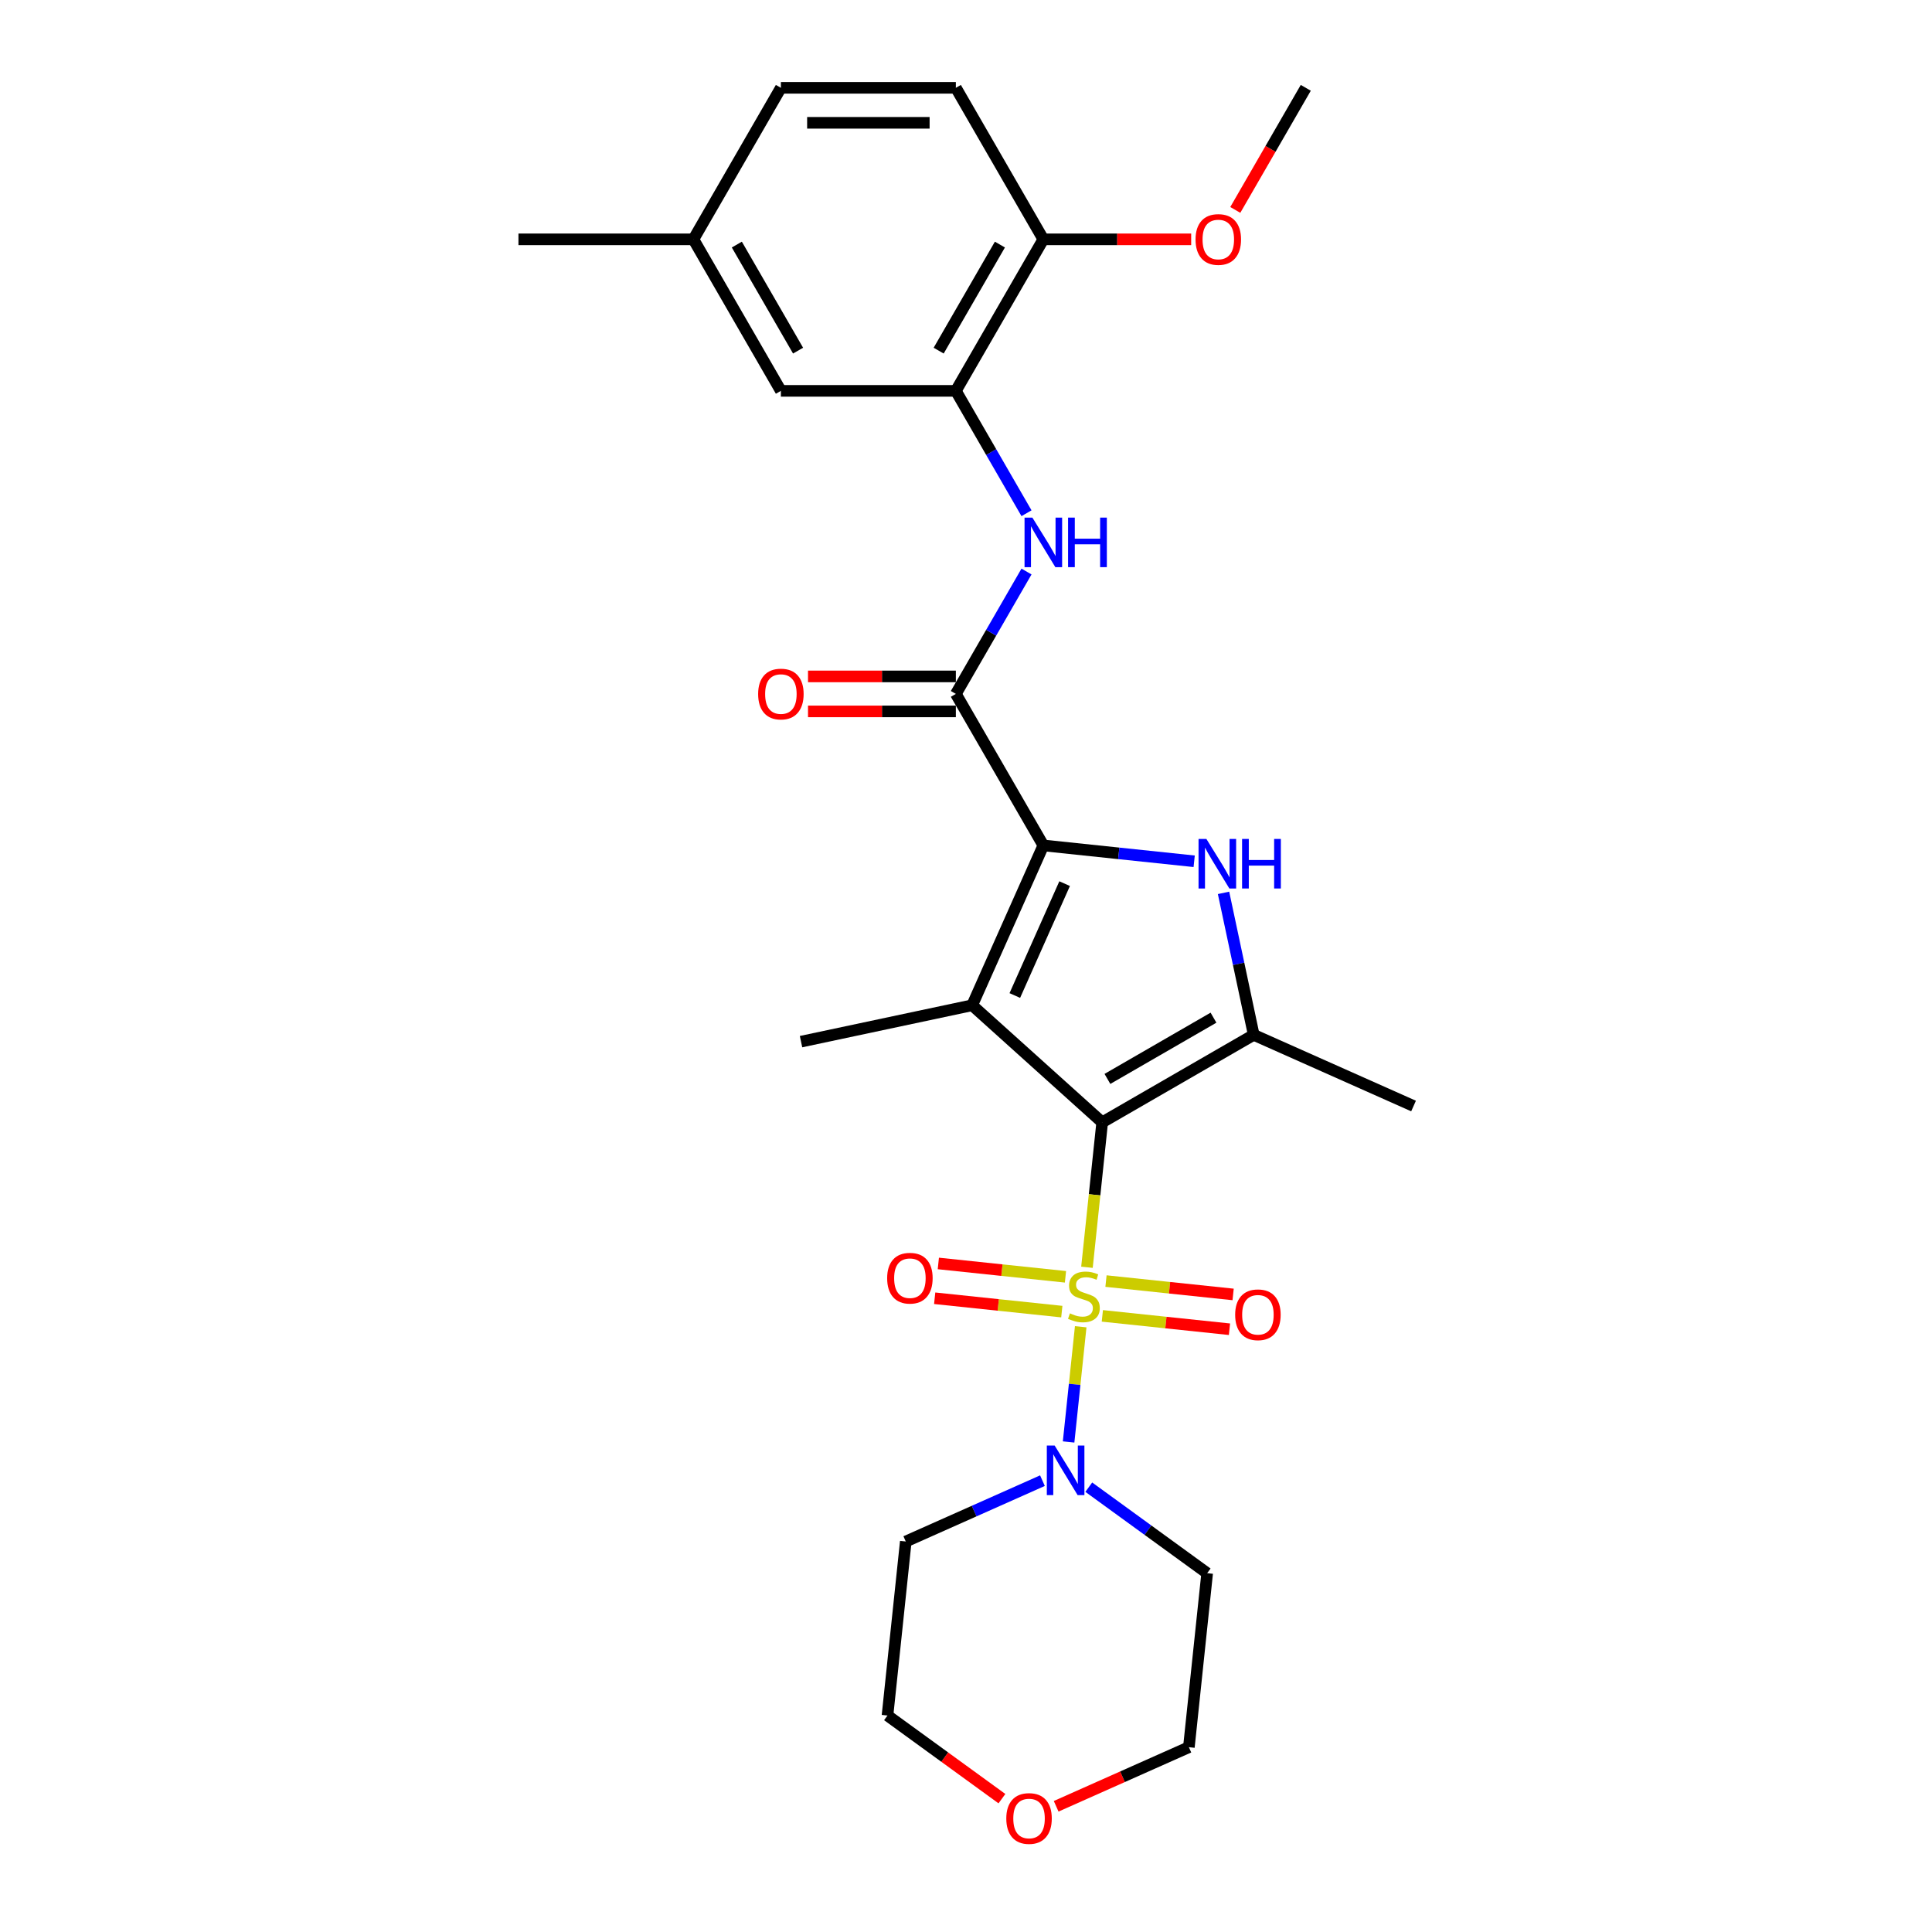 <?xml version='1.0' encoding='iso-8859-1'?>
<svg version='1.1' baseProfile='full'
              xmlns='http://www.w3.org/2000/svg'
                      xmlns:rdkit='http://www.rdkit.org/xml'
                      xmlns:xlink='http://www.w3.org/1999/xlink'
                  xml:space='preserve'
width='1000px' height='1000px' viewBox='0 0 1000 1000'>
<!-- END OF HEADER -->
<rect style='opacity:1.0;fill:#FFFFFF;stroke:none' width='1000' height='1000' x='0' y='0'> </rect>
<path class='bond-0' d='M 570.494,580.921 L 566.552,618.428' style='fill:none;fill-rule:evenodd;stroke:#000000;stroke-width:6px;stroke-linecap:butt;stroke-linejoin:miter;stroke-opacity:1' />
<path class='bond-0' d='M 566.552,618.428 L 562.61,655.934' style='fill:none;fill-rule:evenodd;stroke:#CCCC00;stroke-width:6px;stroke-linecap:butt;stroke-linejoin:miter;stroke-opacity:1' />
<path class='bond-1' d='M 570.494,580.921 L 503.194,520.324' style='fill:none;fill-rule:evenodd;stroke:#000000;stroke-width:6px;stroke-linecap:butt;stroke-linejoin:miter;stroke-opacity:1' />
<path class='bond-4' d='M 570.494,580.921 L 648.922,535.641' style='fill:none;fill-rule:evenodd;stroke:#000000;stroke-width:6px;stroke-linecap:butt;stroke-linejoin:miter;stroke-opacity:1' />
<path class='bond-4' d='M 573.202,558.443 L 628.101,526.747' style='fill:none;fill-rule:evenodd;stroke:#000000;stroke-width:6px;stroke-linecap:butt;stroke-linejoin:miter;stroke-opacity:1' />
<path class='bond-6' d='M 559.374,686.725 L 556.24,716.542' style='fill:none;fill-rule:evenodd;stroke:#CCCC00;stroke-width:6px;stroke-linecap:butt;stroke-linejoin:miter;stroke-opacity:1' />
<path class='bond-6' d='M 556.24,716.542 L 553.106,746.358' style='fill:none;fill-rule:evenodd;stroke:#0000FF;stroke-width:6px;stroke-linecap:butt;stroke-linejoin:miter;stroke-opacity:1' />
<path class='bond-9' d='M 551.488,660.877 L 518.585,657.419' style='fill:none;fill-rule:evenodd;stroke:#CCCC00;stroke-width:6px;stroke-linecap:butt;stroke-linejoin:miter;stroke-opacity:1' />
<path class='bond-9' d='M 518.585,657.419 L 485.683,653.961' style='fill:none;fill-rule:evenodd;stroke:#FF0000;stroke-width:6px;stroke-linecap:butt;stroke-linejoin:miter;stroke-opacity:1' />
<path class='bond-9' d='M 549.594,678.89 L 516.692,675.432' style='fill:none;fill-rule:evenodd;stroke:#CCCC00;stroke-width:6px;stroke-linecap:butt;stroke-linejoin:miter;stroke-opacity:1' />
<path class='bond-9' d='M 516.692,675.432 L 483.79,671.973' style='fill:none;fill-rule:evenodd;stroke:#FF0000;stroke-width:6px;stroke-linecap:butt;stroke-linejoin:miter;stroke-opacity:1' />
<path class='bond-10' d='M 570.568,681.094 L 603.47,684.552' style='fill:none;fill-rule:evenodd;stroke:#CCCC00;stroke-width:6px;stroke-linecap:butt;stroke-linejoin:miter;stroke-opacity:1' />
<path class='bond-10' d='M 603.47,684.552 L 636.372,688.01' style='fill:none;fill-rule:evenodd;stroke:#FF0000;stroke-width:6px;stroke-linecap:butt;stroke-linejoin:miter;stroke-opacity:1' />
<path class='bond-10' d='M 572.461,663.081 L 605.363,666.539' style='fill:none;fill-rule:evenodd;stroke:#CCCC00;stroke-width:6px;stroke-linecap:butt;stroke-linejoin:miter;stroke-opacity:1' />
<path class='bond-10' d='M 605.363,666.539 L 638.266,669.998' style='fill:none;fill-rule:evenodd;stroke:#FF0000;stroke-width:6px;stroke-linecap:butt;stroke-linejoin:miter;stroke-opacity:1' />
<path class='bond-2' d='M 503.194,520.324 L 540.029,437.593' style='fill:none;fill-rule:evenodd;stroke:#000000;stroke-width:6px;stroke-linecap:butt;stroke-linejoin:miter;stroke-opacity:1' />
<path class='bond-2' d='M 525.266,515.281 L 551.05,457.37' style='fill:none;fill-rule:evenodd;stroke:#000000;stroke-width:6px;stroke-linecap:butt;stroke-linejoin:miter;stroke-opacity:1' />
<path class='bond-18' d='M 503.194,520.324 L 414.613,539.153' style='fill:none;fill-rule:evenodd;stroke:#000000;stroke-width:6px;stroke-linecap:butt;stroke-linejoin:miter;stroke-opacity:1' />
<path class='bond-5' d='M 540.029,437.593 L 494.748,359.165' style='fill:none;fill-rule:evenodd;stroke:#000000;stroke-width:6px;stroke-linecap:butt;stroke-linejoin:miter;stroke-opacity:1' />
<path class='bond-27' d='M 540.029,437.593 L 579.066,441.696' style='fill:none;fill-rule:evenodd;stroke:#000000;stroke-width:6px;stroke-linecap:butt;stroke-linejoin:miter;stroke-opacity:1' />
<path class='bond-27' d='M 579.066,441.696 L 618.103,445.799' style='fill:none;fill-rule:evenodd;stroke:#0000FF;stroke-width:6px;stroke-linecap:butt;stroke-linejoin:miter;stroke-opacity:1' />
<path class='bond-3' d='M 633.3,462.147 L 641.111,498.894' style='fill:none;fill-rule:evenodd;stroke:#0000FF;stroke-width:6px;stroke-linecap:butt;stroke-linejoin:miter;stroke-opacity:1' />
<path class='bond-3' d='M 641.111,498.894 L 648.922,535.641' style='fill:none;fill-rule:evenodd;stroke:#000000;stroke-width:6px;stroke-linecap:butt;stroke-linejoin:miter;stroke-opacity:1' />
<path class='bond-20' d='M 648.922,535.641 L 731.653,572.475' style='fill:none;fill-rule:evenodd;stroke:#000000;stroke-width:6px;stroke-linecap:butt;stroke-linejoin:miter;stroke-opacity:1' />
<path class='bond-7' d='M 494.748,359.165 L 513.033,327.495' style='fill:none;fill-rule:evenodd;stroke:#000000;stroke-width:6px;stroke-linecap:butt;stroke-linejoin:miter;stroke-opacity:1' />
<path class='bond-7' d='M 513.033,327.495 L 531.318,295.825' style='fill:none;fill-rule:evenodd;stroke:#0000FF;stroke-width:6px;stroke-linecap:butt;stroke-linejoin:miter;stroke-opacity:1' />
<path class='bond-11' d='M 494.748,350.109 L 456.487,350.109' style='fill:none;fill-rule:evenodd;stroke:#000000;stroke-width:6px;stroke-linecap:butt;stroke-linejoin:miter;stroke-opacity:1' />
<path class='bond-11' d='M 456.487,350.109 L 418.225,350.109' style='fill:none;fill-rule:evenodd;stroke:#FF0000;stroke-width:6px;stroke-linecap:butt;stroke-linejoin:miter;stroke-opacity:1' />
<path class='bond-11' d='M 494.748,368.221 L 456.487,368.221' style='fill:none;fill-rule:evenodd;stroke:#000000;stroke-width:6px;stroke-linecap:butt;stroke-linejoin:miter;stroke-opacity:1' />
<path class='bond-11' d='M 456.487,368.221 L 418.225,368.221' style='fill:none;fill-rule:evenodd;stroke:#FF0000;stroke-width:6px;stroke-linecap:butt;stroke-linejoin:miter;stroke-opacity:1' />
<path class='bond-15' d='M 563.552,769.761 L 594.189,792.021' style='fill:none;fill-rule:evenodd;stroke:#0000FF;stroke-width:6px;stroke-linecap:butt;stroke-linejoin:miter;stroke-opacity:1' />
<path class='bond-15' d='M 594.189,792.021 L 624.827,814.28' style='fill:none;fill-rule:evenodd;stroke:#000000;stroke-width:6px;stroke-linecap:butt;stroke-linejoin:miter;stroke-opacity:1' />
<path class='bond-16' d='M 539.571,766.388 L 504.201,782.136' style='fill:none;fill-rule:evenodd;stroke:#0000FF;stroke-width:6px;stroke-linecap:butt;stroke-linejoin:miter;stroke-opacity:1' />
<path class='bond-16' d='M 504.201,782.136 L 468.831,797.884' style='fill:none;fill-rule:evenodd;stroke:#000000;stroke-width:6px;stroke-linecap:butt;stroke-linejoin:miter;stroke-opacity:1' />
<path class='bond-8' d='M 531.318,265.65 L 513.033,233.98' style='fill:none;fill-rule:evenodd;stroke:#0000FF;stroke-width:6px;stroke-linecap:butt;stroke-linejoin:miter;stroke-opacity:1' />
<path class='bond-8' d='M 513.033,233.98 L 494.748,202.31' style='fill:none;fill-rule:evenodd;stroke:#000000;stroke-width:6px;stroke-linecap:butt;stroke-linejoin:miter;stroke-opacity:1' />
<path class='bond-12' d='M 494.748,202.31 L 540.029,123.882' style='fill:none;fill-rule:evenodd;stroke:#000000;stroke-width:6px;stroke-linecap:butt;stroke-linejoin:miter;stroke-opacity:1' />
<path class='bond-12' d='M 485.855,181.49 L 517.551,126.59' style='fill:none;fill-rule:evenodd;stroke:#000000;stroke-width:6px;stroke-linecap:butt;stroke-linejoin:miter;stroke-opacity:1' />
<path class='bond-13' d='M 494.748,202.31 L 404.188,202.31' style='fill:none;fill-rule:evenodd;stroke:#000000;stroke-width:6px;stroke-linecap:butt;stroke-linejoin:miter;stroke-opacity:1' />
<path class='bond-17' d='M 540.029,123.882 L 494.748,45.455' style='fill:none;fill-rule:evenodd;stroke:#000000;stroke-width:6px;stroke-linecap:butt;stroke-linejoin:miter;stroke-opacity:1' />
<path class='bond-22' d='M 540.029,123.882 L 578.291,123.882' style='fill:none;fill-rule:evenodd;stroke:#000000;stroke-width:6px;stroke-linecap:butt;stroke-linejoin:miter;stroke-opacity:1' />
<path class='bond-22' d='M 578.291,123.882 L 616.552,123.882' style='fill:none;fill-rule:evenodd;stroke:#FF0000;stroke-width:6px;stroke-linecap:butt;stroke-linejoin:miter;stroke-opacity:1' />
<path class='bond-19' d='M 404.188,202.31 L 358.908,123.882' style='fill:none;fill-rule:evenodd;stroke:#000000;stroke-width:6px;stroke-linecap:butt;stroke-linejoin:miter;stroke-opacity:1' />
<path class='bond-19' d='M 413.081,181.49 L 381.385,126.59' style='fill:none;fill-rule:evenodd;stroke:#000000;stroke-width:6px;stroke-linecap:butt;stroke-linejoin:miter;stroke-opacity:1' />
<path class='bond-14' d='M 518.593,930.98 L 488.978,909.464' style='fill:none;fill-rule:evenodd;stroke:#FF0000;stroke-width:6px;stroke-linecap:butt;stroke-linejoin:miter;stroke-opacity:1' />
<path class='bond-14' d='M 488.978,909.464 L 459.364,887.949' style='fill:none;fill-rule:evenodd;stroke:#000000;stroke-width:6px;stroke-linecap:butt;stroke-linejoin:miter;stroke-opacity:1' />
<path class='bond-28' d='M 546.666,934.929 L 581.013,919.637' style='fill:none;fill-rule:evenodd;stroke:#FF0000;stroke-width:6px;stroke-linecap:butt;stroke-linejoin:miter;stroke-opacity:1' />
<path class='bond-28' d='M 581.013,919.637 L 615.361,904.344' style='fill:none;fill-rule:evenodd;stroke:#000000;stroke-width:6px;stroke-linecap:butt;stroke-linejoin:miter;stroke-opacity:1' />
<path class='bond-23' d='M 624.827,814.28 L 615.361,904.344' style='fill:none;fill-rule:evenodd;stroke:#000000;stroke-width:6px;stroke-linecap:butt;stroke-linejoin:miter;stroke-opacity:1' />
<path class='bond-24' d='M 468.831,797.884 L 459.364,887.949' style='fill:none;fill-rule:evenodd;stroke:#000000;stroke-width:6px;stroke-linecap:butt;stroke-linejoin:miter;stroke-opacity:1' />
<path class='bond-29' d='M 494.748,45.455 L 404.188,45.455' style='fill:none;fill-rule:evenodd;stroke:#000000;stroke-width:6px;stroke-linecap:butt;stroke-linejoin:miter;stroke-opacity:1' />
<path class='bond-29' d='M 481.164,63.567 L 417.772,63.567' style='fill:none;fill-rule:evenodd;stroke:#000000;stroke-width:6px;stroke-linecap:butt;stroke-linejoin:miter;stroke-opacity:1' />
<path class='bond-21' d='M 358.908,123.882 L 404.188,45.455' style='fill:none;fill-rule:evenodd;stroke:#000000;stroke-width:6px;stroke-linecap:butt;stroke-linejoin:miter;stroke-opacity:1' />
<path class='bond-25' d='M 358.908,123.882 L 268.347,123.882' style='fill:none;fill-rule:evenodd;stroke:#000000;stroke-width:6px;stroke-linecap:butt;stroke-linejoin:miter;stroke-opacity:1' />
<path class='bond-26' d='M 639.384,108.65 L 657.627,77.052' style='fill:none;fill-rule:evenodd;stroke:#FF0000;stroke-width:6px;stroke-linecap:butt;stroke-linejoin:miter;stroke-opacity:1' />
<path class='bond-26' d='M 657.627,77.052 L 675.869,45.455' style='fill:none;fill-rule:evenodd;stroke:#000000;stroke-width:6px;stroke-linecap:butt;stroke-linejoin:miter;stroke-opacity:1' />
<path  class='atom-1' d='M 553.783 679.788
Q 554.073 679.897, 555.268 680.404
Q 556.464 680.911, 557.768 681.237
Q 559.108 681.527, 560.412 681.527
Q 562.839 681.527, 564.252 680.368
Q 565.665 679.172, 565.665 677.107
Q 565.665 675.695, 564.94 674.825
Q 564.252 673.956, 563.165 673.485
Q 562.078 673.014, 560.267 672.471
Q 557.985 671.782, 556.608 671.13
Q 555.268 670.478, 554.29 669.102
Q 553.348 667.725, 553.348 665.407
Q 553.348 662.183, 555.522 660.191
Q 557.731 658.198, 562.078 658.198
Q 565.049 658.198, 568.418 659.611
L 567.584 662.4
Q 564.505 661.132, 562.187 661.132
Q 559.688 661.132, 558.311 662.183
Q 556.935 663.197, 556.971 664.972
Q 556.971 666.349, 557.659 667.182
Q 558.383 668.015, 559.398 668.486
Q 560.448 668.957, 562.187 669.5
Q 564.505 670.225, 565.882 670.949
Q 567.258 671.674, 568.236 673.159
Q 569.251 674.608, 569.251 677.107
Q 569.251 680.657, 566.86 682.577
Q 564.505 684.461, 560.557 684.461
Q 558.275 684.461, 556.536 683.954
Q 554.834 683.483, 552.805 682.65
L 553.783 679.788
' fill='#CCCC00'/>
<path  class='atom-4' d='M 624.424 434.236
L 632.828 447.82
Q 633.661 449.16, 635.001 451.587
Q 636.342 454.014, 636.414 454.159
L 636.414 434.236
L 639.819 434.236
L 639.819 459.883
L 636.306 459.883
L 627.286 445.031
Q 626.235 443.292, 625.112 441.3
Q 624.026 439.307, 623.7 438.691
L 623.7 459.883
L 620.367 459.883
L 620.367 434.236
L 624.424 434.236
' fill='#0000FF'/>
<path  class='atom-4' d='M 642.898 434.236
L 646.376 434.236
L 646.376 445.139
L 659.489 445.139
L 659.489 434.236
L 662.967 434.236
L 662.967 459.883
L 659.489 459.883
L 659.489 448.037
L 646.376 448.037
L 646.376 459.883
L 642.898 459.883
L 642.898 434.236
' fill='#0000FF'/>
<path  class='atom-7' d='M 545.893 748.227
L 554.297 761.811
Q 555.13 763.151, 556.47 765.578
Q 557.81 768.005, 557.883 768.15
L 557.883 748.227
L 561.288 748.227
L 561.288 773.873
L 557.774 773.873
L 548.754 759.021
Q 547.704 757.283, 546.581 755.29
Q 545.494 753.298, 545.168 752.682
L 545.168 773.873
L 541.835 773.873
L 541.835 748.227
L 545.893 748.227
' fill='#0000FF'/>
<path  class='atom-8' d='M 534.36 267.914
L 542.764 281.498
Q 543.597 282.839, 544.937 285.266
Q 546.277 287.693, 546.35 287.838
L 546.35 267.914
L 549.755 267.914
L 549.755 293.561
L 546.241 293.561
L 537.221 278.709
Q 536.171 276.97, 535.048 274.978
Q 533.961 272.986, 533.635 272.37
L 533.635 293.561
L 530.302 293.561
L 530.302 267.914
L 534.36 267.914
' fill='#0000FF'/>
<path  class='atom-8' d='M 552.834 267.914
L 556.311 267.914
L 556.311 278.818
L 569.425 278.818
L 569.425 267.914
L 572.902 267.914
L 572.902 293.561
L 569.425 293.561
L 569.425 281.716
L 556.311 281.716
L 556.311 293.561
L 552.834 293.561
L 552.834 267.914
' fill='#0000FF'/>
<path  class='atom-10' d='M 459.191 661.592
Q 459.191 655.434, 462.233 651.992
Q 465.276 648.551, 470.963 648.551
Q 476.651 648.551, 479.693 651.992
Q 482.736 655.434, 482.736 661.592
Q 482.736 667.822, 479.657 671.372
Q 476.578 674.886, 470.963 674.886
Q 465.312 674.886, 462.233 671.372
Q 459.191 667.859, 459.191 661.592
M 470.963 671.988
Q 474.876 671.988, 476.977 669.38
Q 479.114 666.736, 479.114 661.592
Q 479.114 656.557, 476.977 654.021
Q 474.876 651.449, 470.963 651.449
Q 467.051 651.449, 464.914 653.985
Q 462.813 656.52, 462.813 661.592
Q 462.813 666.772, 464.914 669.38
Q 467.051 671.988, 470.963 671.988
' fill='#FF0000'/>
<path  class='atom-11' d='M 639.319 680.524
Q 639.319 674.366, 642.362 670.925
Q 645.405 667.483, 651.092 667.483
Q 656.779 667.483, 659.822 670.925
Q 662.865 674.366, 662.865 680.524
Q 662.865 686.755, 659.786 690.305
Q 656.707 693.818, 651.092 693.818
Q 645.441 693.818, 642.362 690.305
Q 639.319 686.791, 639.319 680.524
M 651.092 690.92
Q 655.004 690.92, 657.105 688.312
Q 659.243 685.668, 659.243 680.524
Q 659.243 675.489, 657.105 672.953
Q 655.004 670.381, 651.092 670.381
Q 647.18 670.381, 645.043 672.917
Q 642.942 675.453, 642.942 680.524
Q 642.942 685.704, 645.043 688.312
Q 647.18 690.92, 651.092 690.92
' fill='#FF0000'/>
<path  class='atom-12' d='M 392.415 359.238
Q 392.415 353.08, 395.458 349.638
Q 398.501 346.197, 404.188 346.197
Q 409.875 346.197, 412.918 349.638
Q 415.961 353.08, 415.961 359.238
Q 415.961 365.468, 412.882 369.018
Q 409.803 372.532, 404.188 372.532
Q 398.537 372.532, 395.458 369.018
Q 392.415 365.505, 392.415 359.238
M 404.188 369.634
Q 408.1 369.634, 410.201 367.026
Q 412.338 364.382, 412.338 359.238
Q 412.338 354.203, 410.201 351.667
Q 408.1 349.095, 404.188 349.095
Q 400.276 349.095, 398.138 351.631
Q 396.037 354.166, 396.037 359.238
Q 396.037 364.418, 398.138 367.026
Q 400.276 369.634, 404.188 369.634
' fill='#FF0000'/>
<path  class='atom-15' d='M 520.857 941.251
Q 520.857 935.093, 523.899 931.652
Q 526.942 928.21, 532.629 928.21
Q 538.317 928.21, 541.359 931.652
Q 544.402 935.093, 544.402 941.251
Q 544.402 947.482, 541.323 951.032
Q 538.244 954.545, 532.629 954.545
Q 526.978 954.545, 523.899 951.032
Q 520.857 947.518, 520.857 941.251
M 532.629 951.648
Q 536.542 951.648, 538.643 949.039
Q 540.78 946.395, 540.78 941.251
Q 540.78 936.216, 538.643 933.68
Q 536.542 931.108, 532.629 931.108
Q 528.717 931.108, 526.58 933.644
Q 524.479 936.18, 524.479 941.251
Q 524.479 946.431, 526.58 949.039
Q 528.717 951.648, 532.629 951.648
' fill='#FF0000'/>
<path  class='atom-23' d='M 618.816 123.955
Q 618.816 117.797, 621.859 114.355
Q 624.902 110.914, 630.589 110.914
Q 636.276 110.914, 639.319 114.355
Q 642.362 117.797, 642.362 123.955
Q 642.362 130.185, 639.283 133.735
Q 636.204 137.249, 630.589 137.249
Q 624.938 137.249, 621.859 133.735
Q 618.816 130.221, 618.816 123.955
M 630.589 134.351
Q 634.501 134.351, 636.602 131.743
Q 638.74 129.099, 638.74 123.955
Q 638.74 118.92, 636.602 116.384
Q 634.501 113.812, 630.589 113.812
Q 626.677 113.812, 624.54 116.348
Q 622.439 118.883, 622.439 123.955
Q 622.439 129.135, 624.54 131.743
Q 626.677 134.351, 630.589 134.351
' fill='#FF0000'/>
</svg>
